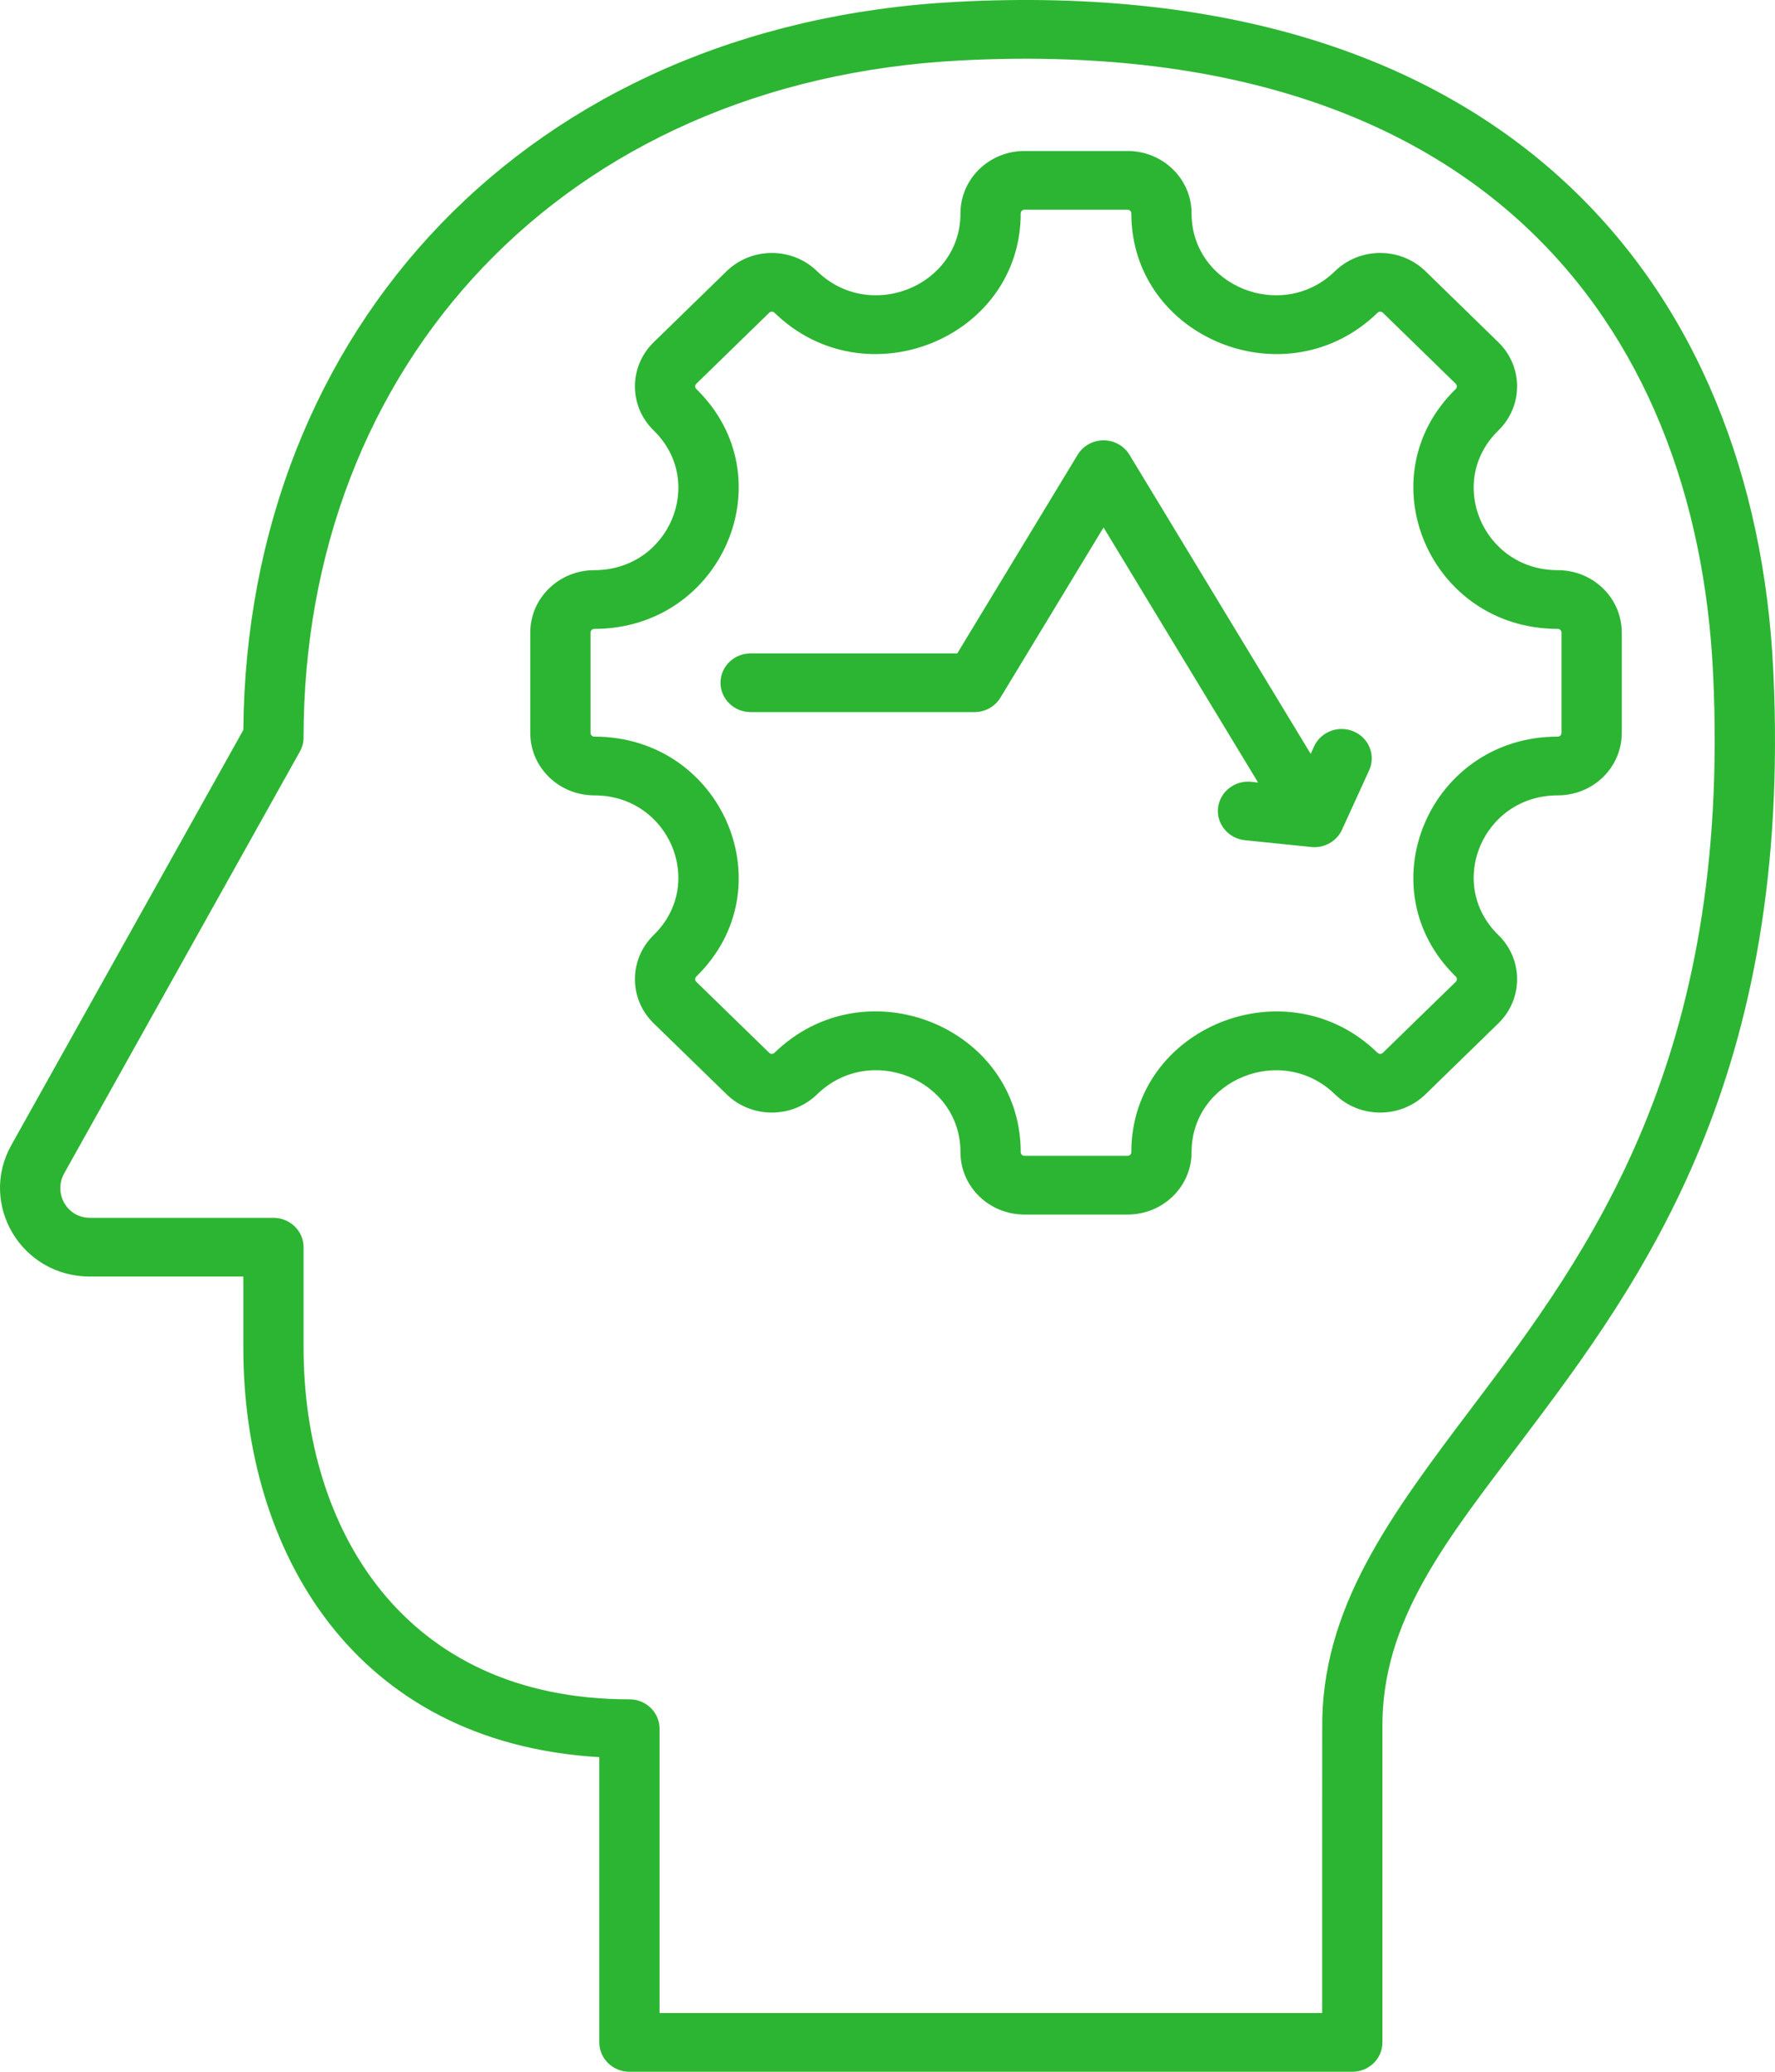 <svg width="36" height="42" viewBox="0 0 36 42" fill="none" xmlns="http://www.w3.org/2000/svg">
<path fill-rule="evenodd" clip-rule="evenodd" d="M12.155 35.622C7.182 35.33 4.935 31.454 4.935 27.32V25.879H1.826C0.423 25.879 -0.435 24.405 0.228 23.218L0.228 23.218C0.228 23.218 4.935 14.799 4.935 14.799C5.006 6.683 10.709 0.491 19.41 0.037C25.025 -0.256 29.059 1.21 31.742 3.692C34.437 6.184 35.783 9.717 35.966 13.611C36.354 21.814 33.333 25.937 30.864 29.203C29.346 31.212 28.014 32.85 28.038 35.038V35.045V41.405C28.038 41.733 27.765 42 27.427 42H12.766C12.429 42 12.155 41.733 12.155 41.405V35.622ZM13.377 35.045V40.81H26.816C26.816 40.81 26.816 35.048 26.817 35.051C26.79 32.608 28.186 30.739 29.88 28.498C32.229 25.39 35.114 21.471 34.745 13.666L34.745 13.666C34.577 10.094 33.372 6.841 30.901 4.555C28.418 2.259 24.67 0.955 19.475 1.226C11.418 1.646 6.157 7.415 6.157 14.952C6.157 15.051 6.131 15.149 6.082 15.236L1.302 23.787C1.079 24.186 1.354 24.689 1.826 24.689H5.546C5.883 24.689 6.157 24.955 6.157 25.284V27.32C6.157 30.979 8.17 34.45 12.766 34.45C13.104 34.45 13.377 34.716 13.377 35.045ZM31.594 16.124C30.079 16.124 29.318 17.912 30.39 18.956C30.896 19.449 30.896 20.252 30.39 20.745L28.911 22.185C28.405 22.678 27.581 22.678 27.075 22.185C26.003 21.141 24.167 21.882 24.167 23.358C24.167 24.058 23.586 24.622 22.869 24.622H20.778C20.061 24.622 19.48 24.058 19.48 23.358C19.48 21.88 17.645 21.14 16.572 22.185C16.065 22.678 15.243 22.678 14.737 22.185L13.257 20.745C12.751 20.252 12.751 19.449 13.257 18.956C14.329 17.912 13.569 16.124 12.053 16.124C11.336 16.124 10.755 15.558 10.755 14.86V12.823C10.755 12.125 11.336 11.559 12.053 11.559C13.569 11.559 14.329 9.77 13.257 8.726C12.751 8.233 12.751 7.433 13.257 6.939L14.737 5.498C15.243 5.005 16.065 5.005 16.572 5.498C17.644 6.542 19.48 5.802 19.48 4.325C19.48 3.627 20.061 3.061 20.778 3.061H22.869C23.586 3.061 24.167 3.627 24.167 4.325C24.167 5.802 26.003 6.542 27.075 5.498C27.581 5.005 28.405 5.005 28.911 5.498L30.39 6.939C30.896 7.433 30.896 8.233 30.39 8.726C29.318 9.77 30.079 11.559 31.594 11.559C32.313 11.559 32.892 12.125 32.892 12.823V14.86C32.892 15.558 32.313 16.124 31.594 16.124ZM31.594 14.933C31.636 14.933 31.67 14.9 31.67 14.86V12.823C31.67 12.782 31.636 12.749 31.594 12.749C28.992 12.749 27.685 9.677 29.526 7.885C29.555 7.856 29.555 7.81 29.526 7.781L28.047 6.34C28.017 6.311 27.969 6.311 27.939 6.34C26.099 8.132 22.945 6.861 22.945 4.325C22.945 4.284 22.911 4.251 22.869 4.251H20.778C20.736 4.251 20.702 4.284 20.702 4.325C20.702 6.861 17.549 8.132 15.708 6.34C15.678 6.311 15.63 6.311 15.601 6.34L14.121 7.781C14.092 7.81 14.092 7.856 14.121 7.885C15.962 9.677 14.657 12.749 12.053 12.749C12.011 12.749 11.977 12.782 11.977 12.823V14.86C11.977 14.9 12.011 14.933 12.053 14.933C14.657 14.933 15.962 18.005 14.121 19.798C14.092 19.827 14.092 19.874 14.121 19.903L15.601 21.343C15.63 21.372 15.678 21.372 15.708 21.343C17.55 19.549 20.702 20.82 20.702 23.358C20.702 23.399 20.736 23.432 20.778 23.432H22.869C22.911 23.432 22.945 23.399 22.945 23.358C22.945 20.823 26.099 19.55 27.939 21.343C27.969 21.372 28.017 21.372 28.047 21.343L29.526 19.903C29.555 19.874 29.555 19.827 29.526 19.798C27.685 18.005 28.992 14.933 31.594 14.933ZM26.583 15.283L26.652 15.131C26.79 14.831 27.151 14.696 27.459 14.83C27.767 14.963 27.906 15.315 27.769 15.615L27.218 16.821C27.11 17.057 26.859 17.198 26.596 17.171L25.248 17.033C24.913 16.998 24.669 16.705 24.704 16.379C24.74 16.052 25.041 15.815 25.376 15.849L25.516 15.864L22.382 10.693L20.29 14.144C20.18 14.325 19.98 14.436 19.764 14.436H15.224C14.887 14.436 14.613 14.17 14.613 13.841C14.613 13.513 14.887 13.246 15.224 13.246H19.415L21.856 9.22C21.966 9.038 22.166 8.927 22.382 8.927C22.599 8.927 22.799 9.038 22.908 9.22L26.583 15.283Z" fill="#2CB532"/>
</svg>
